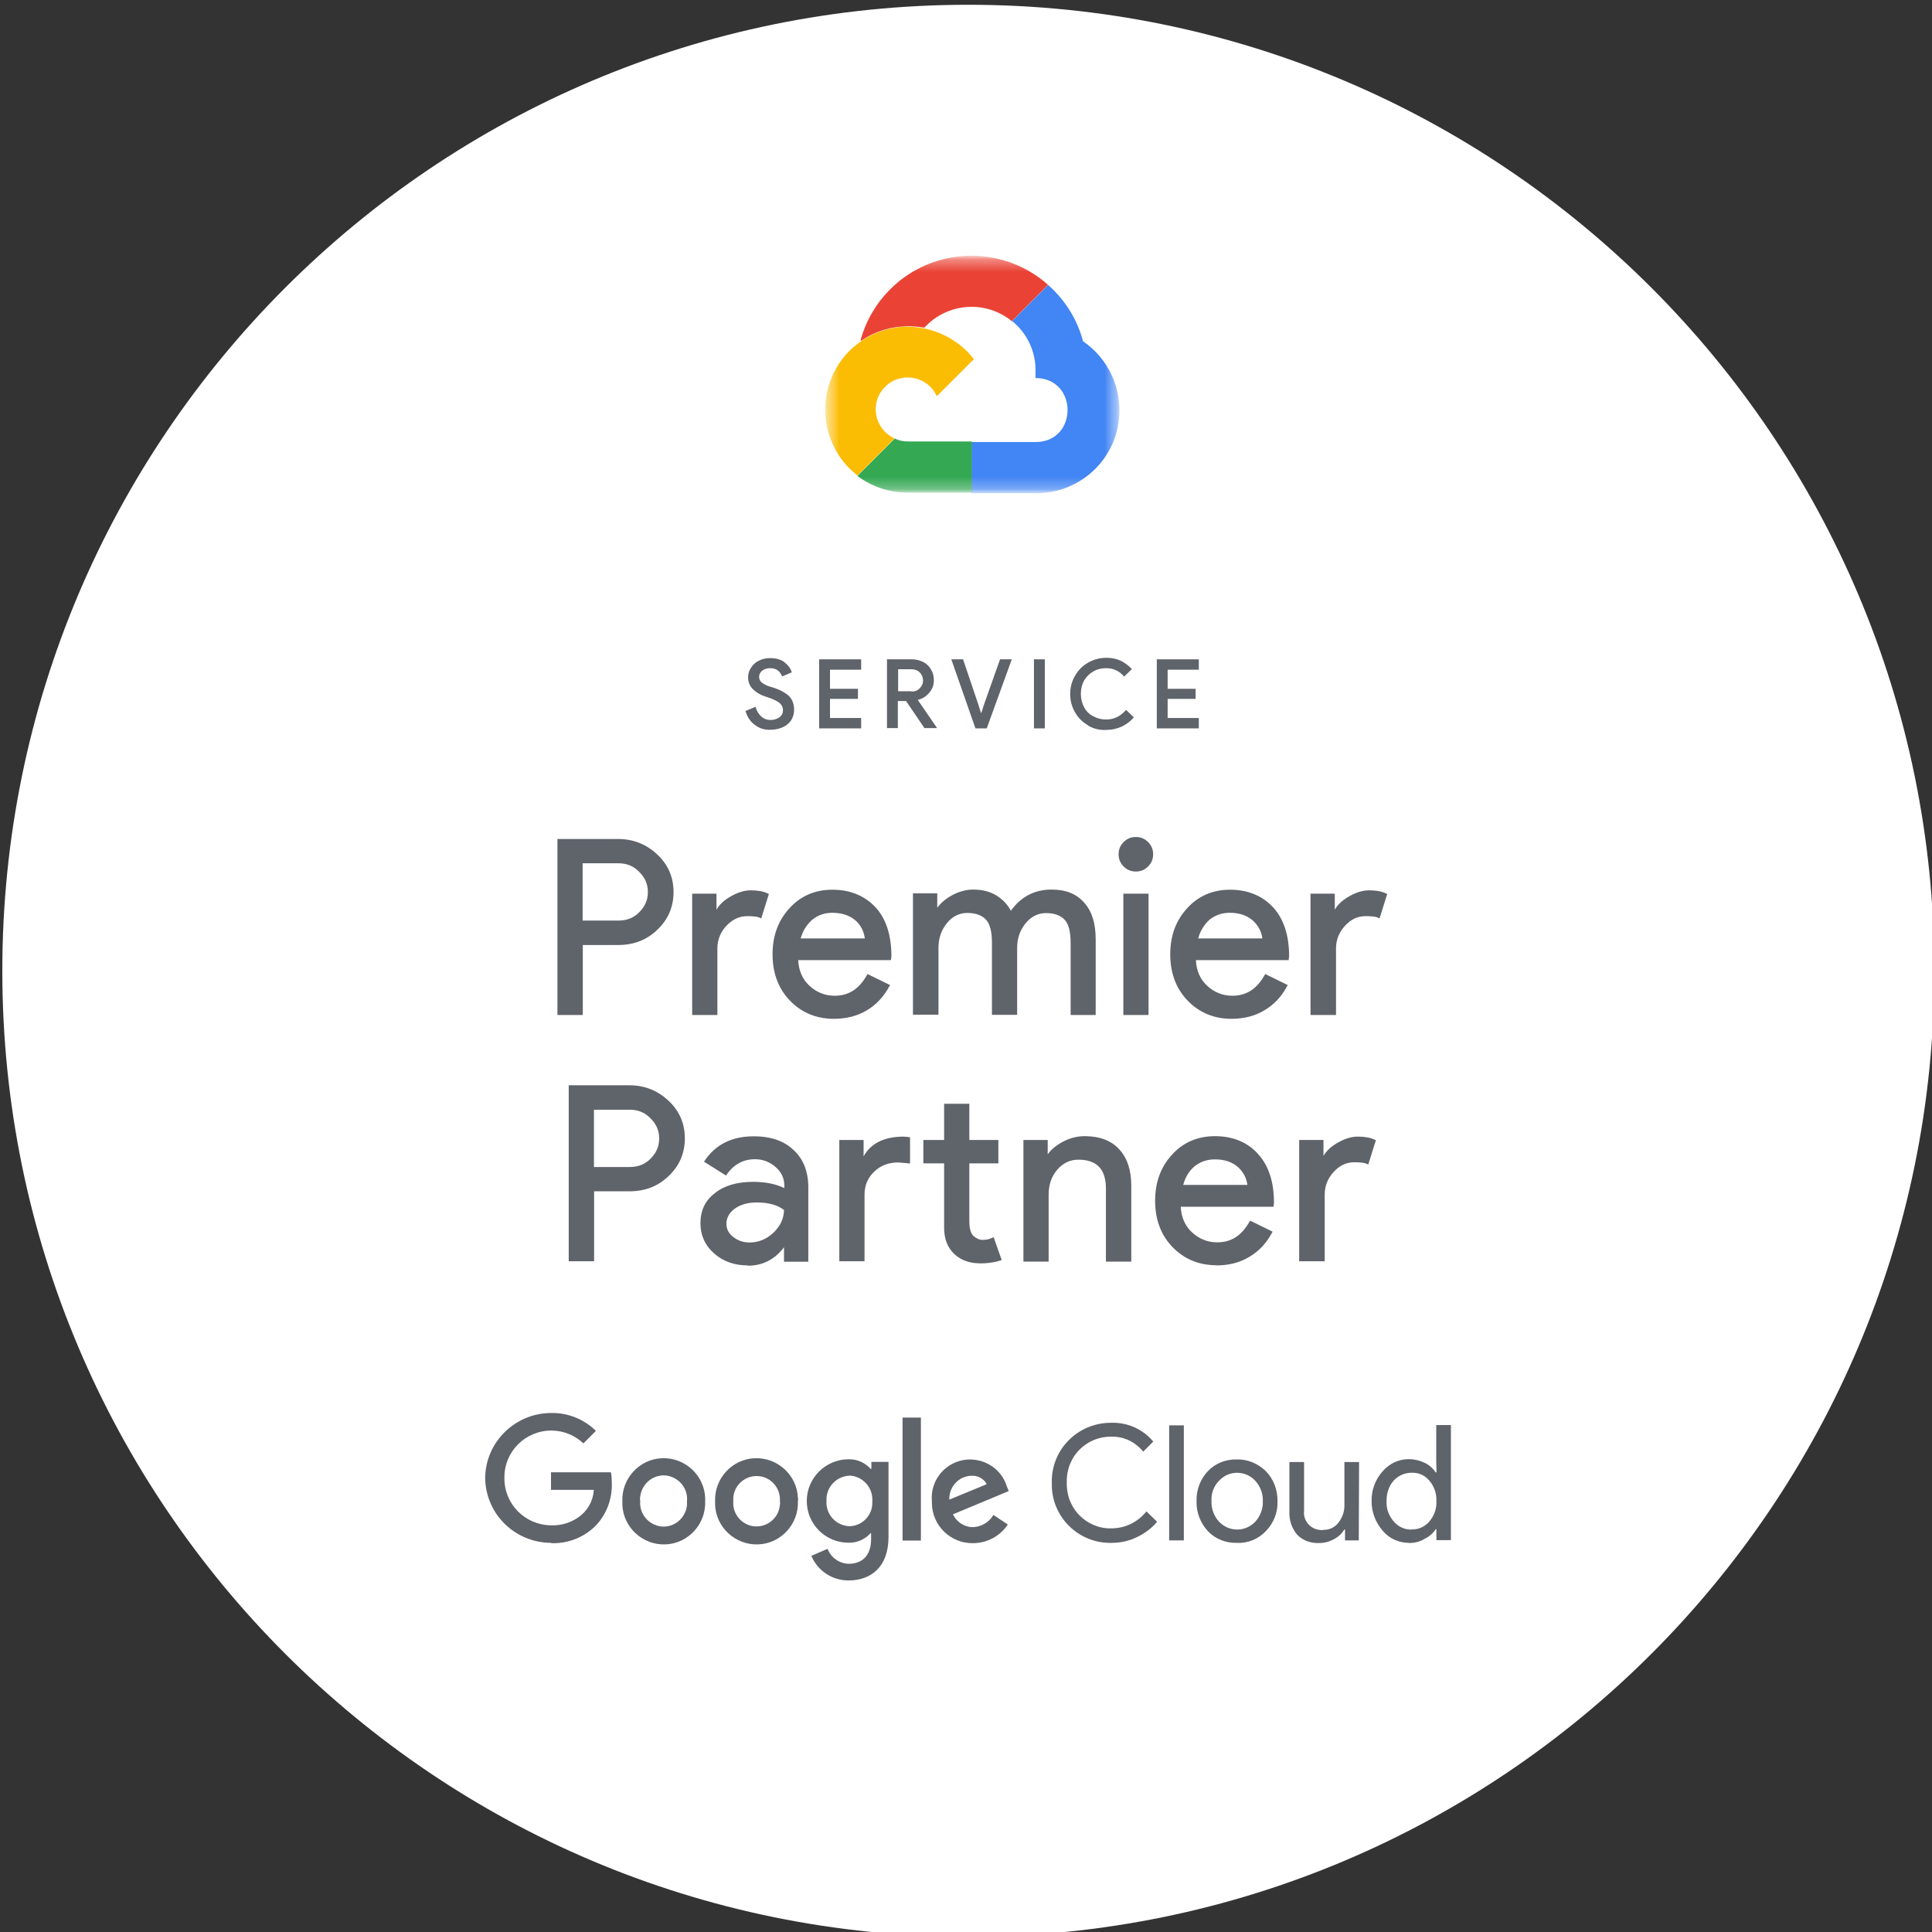 <?xml version="1.0" encoding="utf-8"?>
<svg xmlns="http://www.w3.org/2000/svg" fill="none" height="160" viewBox="0 0 160 160" width="160">
<rect x="0" y="0" width="160" height="160" fill="#333333" stroke="none"/>
<g clip-path="url(#clip0_9_16)">
<path d="M80.192 160.395C124.375 160.395 160.192 124.577 160.192 80.394C160.192 36.212 124.375 0.395 80.192 0.395C36.009 0.395 0.192 36.212 0.192 80.394C0.192 124.577 36.009 160.395 80.192 160.395Z" fill="white"/>
<mask height="20" id="mask0_9_16" maskUnits="userSpaceOnUse" style="mask-type:luminance" width="25" x="68" y="21">
<path d="M92.713 21.198H68.306V40.836H92.713V21.198Z" fill="white"/>
</mask>
<g mask="url(#mask0_9_16)">
<mask height="20" id="mask1_9_16" maskUnits="userSpaceOnUse" style="mask-type:luminance" width="25" x="68" y="21">
<path d="M92.713 21.198H68.306V40.836H92.713V21.198Z" fill="white"/>
</mask>
<g mask="url(#mask1_9_16)">
<path d="M83.793 26.601H83.869L83.831 26.563L86.767 23.628V23.564C84.312 21.388 80.87 20.629 77.72 21.578C74.557 22.514 72.115 25.032 71.254 28.221C71.317 28.195 71.356 28.183 71.419 28.157C72.494 27.436 73.797 27.031 75.177 27.019C75.632 27.019 76.075 27.057 76.518 27.133C76.543 27.107 76.556 27.107 76.581 27.107C78.466 25.07 81.617 24.83 83.781 26.588L83.793 26.601Z" fill="#EA4335"/>
</g>
<mask height="20" id="mask2_9_16" maskUnits="userSpaceOnUse" style="mask-type:luminance" width="25" x="68" y="21">
<path d="M92.713 21.198H68.306V40.836H92.713V21.198Z" fill="white"/>
</mask>
<g mask="url(#mask2_9_16)">
<path d="M89.689 28.246C89.209 26.449 88.209 24.842 86.805 23.602L83.819 26.588C85.084 27.613 85.805 29.169 85.754 30.789V31.308C89.297 31.308 89.297 36.609 85.754 36.609H80.453V40.81H80.427L80.465 40.848H85.767C88.804 40.873 91.511 38.912 92.41 36.002C93.295 33.079 92.169 29.941 89.664 28.246" fill="#4285F4"/>
</g>
<mask height="20" id="mask3_9_16" maskUnits="userSpaceOnUse" style="mask-type:luminance" width="25" x="68" y="21">
<path d="M92.713 21.198H68.306V40.836H92.713V21.198Z" fill="white"/>
</mask>
<g mask="url(#mask3_9_16)">
<path d="M75.177 40.797H80.478V36.559H75.177C74.797 36.559 74.443 36.483 74.101 36.318L71.026 39.393V39.431C72.228 40.317 73.684 40.81 75.189 40.797" fill="#34A853"/>
</g>
<mask height="20" id="mask4_9_16" maskUnits="userSpaceOnUse" style="mask-type:luminance" width="25" x="68" y="21">
<path d="M92.713 21.198H68.306V40.836H92.713V21.198Z" fill="white"/>
</mask>
<g mask="url(#mask4_9_16)">
<path d="M75.177 27.044C72.241 27.07 69.622 28.942 68.698 31.726C67.762 34.522 68.698 37.584 71.014 39.381L74.088 36.306C72.393 35.547 71.988 33.32 73.304 32.029C74.607 30.726 76.822 31.131 77.581 32.814L80.655 29.739C79.339 28.056 77.29 27.057 75.151 27.057" fill="#FBBC04"/>
</g>
</g>
<path d="M92.043 127.773C89.386 127.837 87.159 125.711 87.108 123.054V122.788C87.07 121.472 87.589 120.182 88.513 119.271C89.436 118.334 90.715 117.816 92.056 117.828C93.397 117.79 94.662 118.372 95.51 119.384L94.675 120.22C94.029 119.422 93.081 118.954 92.056 118.98C91.081 118.954 90.12 119.334 89.411 120.042C88.69 120.764 88.31 121.763 88.348 122.763C88.31 123.788 88.69 124.787 89.411 125.508C90.107 126.204 91.069 126.609 92.056 126.571C93.182 126.571 94.232 126.053 94.941 125.167L95.826 126.027C95.371 126.571 94.801 126.989 94.169 127.293C93.523 127.609 92.802 127.773 92.068 127.773M98.04 127.571H96.826V118.043H98.04V127.571ZM99.091 124.319C99.065 123.395 99.407 122.497 100.027 121.839C100.647 121.181 101.533 120.84 102.431 120.865C103.329 120.84 104.19 121.206 104.835 121.839C105.48 122.497 105.809 123.395 105.797 124.319C105.835 125.243 105.48 126.141 104.835 126.799C104.215 127.457 103.329 127.824 102.431 127.773C101.533 127.799 100.647 127.457 100.027 126.799C99.407 126.116 99.065 125.243 99.091 124.319ZM100.331 124.319C100.305 124.939 100.533 125.559 100.951 126.015C101.735 126.85 103.051 126.9 103.886 126.09C103.924 126.065 103.949 126.027 103.962 126.015C104.38 125.559 104.607 124.939 104.582 124.319C104.607 123.699 104.38 123.104 103.962 122.636C103.203 121.801 101.887 121.738 101.064 122.522C101.027 122.56 100.989 122.598 100.951 122.636C100.508 123.079 100.293 123.699 100.331 124.319ZM112.553 127.571H111.389V126.673H111.326C111.124 127.014 110.82 127.293 110.466 127.47C110.111 127.672 109.681 127.786 109.264 127.786C108.58 127.824 107.897 127.584 107.429 127.103C106.973 126.559 106.746 125.863 106.784 125.167V121.08H107.998V125.104C107.897 125.888 108.479 126.609 109.264 126.698C109.377 126.723 109.504 126.723 109.618 126.698C110.099 126.698 110.541 126.495 110.832 126.116C111.149 125.711 111.339 125.217 111.339 124.699V121.08H112.553L112.528 127.558L112.553 127.571ZM116.691 127.773C115.856 127.773 115.046 127.419 114.514 126.774C113.92 126.09 113.578 125.217 113.591 124.319C113.566 123.421 113.894 122.535 114.489 121.864C115.033 121.219 115.83 120.84 116.665 120.84C117.121 120.84 117.564 120.941 117.981 121.143C118.361 121.32 118.665 121.599 118.905 121.94H118.968L118.943 121.042V118.018H120.158V127.546H118.956V126.647H118.892C118.677 126.989 118.348 127.267 117.969 127.444C117.589 127.685 117.134 127.786 116.665 127.786M116.893 126.66C117.45 126.685 117.994 126.445 118.374 126.002C118.778 125.521 118.994 124.926 118.956 124.306C118.981 123.686 118.778 123.092 118.374 122.624C118.019 122.181 117.475 121.94 116.893 121.966C116.336 121.966 115.792 122.206 115.413 122.624C115.008 123.079 114.818 123.699 114.831 124.306C114.793 124.926 115.008 125.521 115.413 125.989C115.792 126.445 116.336 126.685 116.893 126.673" fill="#5F636A"/>
<path d="M45.657 127.773C42.659 127.773 40.217 125.394 40.179 122.395C40.217 119.397 42.684 117.018 45.657 117.018C47.037 116.993 48.378 117.537 49.352 118.498L48.315 119.536C47.593 118.853 46.657 118.473 45.657 118.473C43.519 118.473 41.773 120.194 41.773 122.332V122.395C41.748 124.534 43.456 126.28 45.594 126.318H45.657C46.682 126.356 47.682 125.964 48.378 125.242C48.859 124.736 49.137 124.078 49.175 123.382H45.632V121.927H50.592C50.655 122.231 50.668 122.547 50.668 122.851C50.706 124.116 50.251 125.356 49.39 126.292C48.428 127.292 47.075 127.849 45.645 127.798" fill="#5F636A"/>
<path d="M58.399 124.319C58.475 126.217 56.995 127.824 55.122 127.9C53.224 127.976 51.617 126.495 51.541 124.623V124.344C51.465 122.446 52.946 120.839 54.818 120.764C56.716 120.688 58.323 122.168 58.399 124.041V124.319ZM56.893 124.319C56.995 123.256 56.21 122.32 55.147 122.193C54.084 122.092 53.148 122.877 53.022 123.939C52.996 124.053 52.996 124.18 53.022 124.294C52.92 125.357 53.705 126.293 54.768 126.419C55.83 126.521 56.767 125.736 56.893 124.673V124.319Z" fill="#5F636A"/>
<path d="M66.079 124.319C66.155 126.217 64.675 127.824 62.802 127.9C60.904 127.976 59.297 126.495 59.221 124.623V124.344C59.145 122.446 60.626 120.839 62.498 120.764C64.396 120.688 66.003 122.168 66.079 124.041C66.105 124.117 66.105 124.218 66.079 124.319ZM64.586 124.319C64.662 123.256 63.865 122.32 62.802 122.244C61.739 122.168 60.803 122.965 60.727 124.028V124.332C60.651 125.394 61.448 126.331 62.511 126.407C63.574 126.483 64.51 125.686 64.586 124.623C64.612 124.521 64.612 124.42 64.586 124.319Z" fill="#5F636A"/>
<path d="M73.582 121.055V127.28C73.582 129.836 72.064 130.886 70.267 130.886C68.926 130.886 67.712 130.089 67.193 128.849L68.534 128.267C68.812 128.988 69.496 129.481 70.28 129.507C71.444 129.507 72.14 128.785 72.14 127.469V126.963H72.102C71.647 127.482 70.963 127.786 70.267 127.761C68.344 127.761 66.813 126.204 66.813 124.306C66.813 122.408 68.37 120.852 70.267 120.852C70.963 120.827 71.647 121.13 72.102 121.649H72.165V121.067H73.608L73.582 121.055ZM72.241 124.332C72.317 123.256 71.52 122.307 70.445 122.206H70.381C69.255 122.244 68.395 123.18 68.445 124.281V124.319C68.382 125.42 69.243 126.356 70.343 126.394H70.381C71.444 126.356 72.279 125.458 72.241 124.395V124.319V124.332Z" fill="#5F636A"/>
<path d="M76.265 117.398H74.746V127.583H76.265V117.398Z" fill="#5F636A"/>
<path d="M82.262 125.457L83.464 126.255C82.819 127.216 81.743 127.798 80.579 127.798C78.719 127.824 77.201 126.343 77.176 124.496V124.331C77.011 122.573 78.314 121.029 80.073 120.877C81.554 120.763 82.933 121.662 83.376 123.079L83.54 123.484L78.922 125.407C79.225 126.065 79.883 126.482 80.605 126.47C81.288 126.432 81.921 126.065 82.262 125.47M78.618 124.192L81.718 122.914C81.452 122.433 80.959 122.18 80.415 122.218C79.377 122.256 78.58 123.155 78.618 124.205" fill="#5F636A"/>
<path d="M62.524 60.043C62.144 59.764 61.879 59.385 61.739 58.879L62.575 58.537C62.651 58.853 62.815 59.119 63.03 59.322C63.245 59.524 63.511 59.625 63.815 59.625C64.093 59.625 64.333 59.549 64.536 59.41C64.738 59.271 64.84 59.068 64.84 58.815C64.84 58.575 64.763 58.398 64.574 58.233C64.384 58.069 64.093 57.93 63.675 57.778L63.321 57.664C62.941 57.525 62.625 57.348 62.359 57.082C62.094 56.816 61.955 56.5 61.955 56.082C61.955 55.804 62.031 55.538 62.195 55.298C62.359 55.057 62.549 54.855 62.84 54.716C63.119 54.577 63.422 54.501 63.777 54.501C64.283 54.501 64.675 54.615 64.979 54.855C65.282 55.095 65.485 55.374 65.573 55.677L64.776 56.019C64.713 55.842 64.599 55.677 64.435 55.538C64.27 55.399 64.055 55.336 63.789 55.336C63.524 55.336 63.309 55.399 63.131 55.538C62.954 55.677 62.866 55.842 62.866 56.057C62.866 56.26 62.941 56.411 63.106 56.538C63.27 56.664 63.524 56.804 63.865 56.892L64.219 57.006C64.726 57.183 65.105 57.411 65.358 57.664C65.611 57.917 65.763 58.309 65.763 58.765C65.763 59.144 65.662 59.448 65.485 59.701C65.282 59.967 65.042 60.144 64.751 60.258C64.447 60.372 64.156 60.435 63.827 60.435C63.309 60.46 62.891 60.321 62.511 60.03L62.524 60.043Z" fill="#5F636A"/>
<path d="M67.838 54.602H71.317V55.462H68.736V57.044H71.052V57.879H68.736V59.461H71.317V60.321H67.838V54.602Z" fill="#5F636A"/>
<path d="M73.481 54.602H75.506C75.847 54.602 76.164 54.678 76.442 54.817C76.72 54.956 76.948 55.171 77.1 55.437C77.264 55.703 77.34 55.994 77.34 56.336C77.34 56.715 77.227 57.057 76.961 57.36C76.72 57.664 76.404 57.866 76.025 57.955V57.993L77.581 60.258V60.296H76.556L75.037 58.056H74.354V60.296H73.456V54.589H73.481V54.602ZM75.48 57.272C75.746 57.272 75.987 57.196 76.164 57.006C76.341 56.816 76.442 56.627 76.442 56.348C76.442 56.209 76.404 56.044 76.328 55.905C76.252 55.766 76.151 55.639 76.012 55.564C75.873 55.488 75.708 55.424 75.506 55.424H74.38V57.246H75.48V57.272Z" fill="#5F636A"/>
<path d="M78.783 54.602H79.757L81.035 58.385L81.237 59.031H81.275L81.478 58.385L82.819 54.602H83.793L81.718 60.321H80.782L78.783 54.602Z" fill="#5F636A"/>
<path d="M85.628 54.602H86.526V60.321H85.628V54.602Z" fill="#5F636A"/>
<path d="M90.107 60.068C89.652 59.802 89.285 59.448 89.032 58.993C88.766 58.537 88.627 58.031 88.627 57.474C88.627 56.918 88.766 56.411 89.032 55.956C89.297 55.501 89.652 55.133 90.107 54.88C90.563 54.615 91.069 54.476 91.625 54.476C92.068 54.476 92.448 54.551 92.802 54.716C93.156 54.88 93.46 55.121 93.739 55.412L93.093 56.032C92.891 55.791 92.676 55.627 92.435 55.513C92.195 55.399 91.916 55.336 91.613 55.336C91.233 55.336 90.879 55.412 90.55 55.602C90.221 55.791 89.993 56.019 89.791 56.336C89.614 56.652 89.512 57.032 89.512 57.462C89.512 57.892 89.614 58.259 89.791 58.588C89.968 58.917 90.234 59.17 90.55 59.322C90.866 59.499 91.208 59.587 91.613 59.587C92.258 59.587 92.79 59.322 93.258 58.79L93.903 59.41C93.625 59.727 93.283 59.992 92.903 60.169C92.524 60.346 92.081 60.448 91.625 60.448C91.069 60.486 90.563 60.346 90.107 60.093V60.068Z" fill="#5F636A"/>
<path d="M95.801 54.602H99.281V55.462H96.699V57.044H99.015V57.879H96.699V59.461H99.281V60.321H95.801V54.602Z" fill="#5F636A"/>
<path d="M48.125 78.124V83.918H46.29V69.596H51.174C52.414 69.596 53.477 70.013 54.337 70.835C55.223 71.658 55.653 72.67 55.653 73.859C55.653 75.049 55.21 76.074 54.337 76.896C53.477 77.719 52.439 78.111 51.174 78.111H48.138L48.125 78.124ZM48.125 71.367V76.365H51.2C51.933 76.365 52.541 76.124 53.022 75.631C53.528 75.125 53.755 74.555 53.755 73.872C53.755 73.189 53.515 72.632 53.022 72.126C52.541 71.62 51.946 71.367 51.2 71.367H48.125Z" fill="#5F636A"/>
<path d="M48.251 84.057H46.164V69.481H51.174C52.44 69.481 53.528 69.911 54.426 70.759C55.324 71.594 55.78 72.644 55.78 73.872C55.78 75.099 55.337 76.149 54.426 77.01C53.54 77.857 52.477 78.262 51.174 78.262H48.264V84.057H48.251ZM46.417 83.804H48.011V78.009H51.174C52.402 78.009 53.414 77.617 54.249 76.82C55.109 76.01 55.527 75.049 55.527 73.872C55.527 72.695 55.097 71.733 54.249 70.949C53.414 70.152 52.376 69.747 51.174 69.747H46.417V83.817V83.804ZM51.212 76.491H48.011V71.24H51.212C51.971 71.24 52.617 71.506 53.123 72.037C53.642 72.556 53.895 73.163 53.895 73.859C53.895 74.555 53.642 75.188 53.123 75.706C52.617 76.225 51.997 76.478 51.212 76.478V76.491ZM48.251 76.238H51.212C51.921 76.238 52.49 76.01 52.946 75.542C53.426 75.061 53.654 74.517 53.654 73.872C53.654 73.226 53.426 72.695 52.946 72.214C52.477 71.721 51.908 71.493 51.212 71.493H48.251V76.238Z" fill="#5F636A"/>
<path d="M59.285 83.931H57.45V74.126H59.209V75.72H59.285C59.462 75.201 59.867 74.758 60.449 74.404C61.031 74.05 61.613 73.847 62.169 73.847C62.726 73.847 63.144 73.923 63.536 74.088L62.979 75.872C62.764 75.77 62.397 75.732 61.904 75.732C61.208 75.732 60.6 76.011 60.082 76.567C59.563 77.124 59.297 77.782 59.297 78.529V83.931H59.285Z" fill="#5F636A"/>
<path d="M59.411 84.058H57.323V74.011H59.335V75.34C59.55 74.948 59.904 74.606 60.385 74.315C61.005 73.935 61.6 73.733 62.169 73.733C62.739 73.733 63.182 73.809 63.574 73.986L63.675 74.037L63.042 76.061L62.916 75.998C62.726 75.909 62.385 75.871 61.891 75.871C61.233 75.871 60.664 76.137 60.158 76.668C59.664 77.2 59.411 77.832 59.411 78.541V84.07V84.058ZM57.576 83.805H59.171V78.528C59.171 77.757 59.449 77.061 59.98 76.479C60.525 75.884 61.157 75.593 61.891 75.593C62.346 75.593 62.663 75.631 62.891 75.694L63.371 74.15C63.03 74.024 62.638 73.961 62.169 73.961C61.651 73.961 61.094 74.138 60.512 74.505C59.943 74.859 59.576 75.277 59.398 75.757L59.373 75.846H59.082V74.252H57.576V83.805Z" fill="#5F636A"/>
<path d="M69.065 84.247C67.623 84.247 66.446 83.741 65.51 82.767C64.574 81.793 64.106 80.528 64.106 79.022C64.106 77.516 64.561 76.276 65.472 75.302C66.37 74.302 67.534 73.796 68.951 73.796C70.369 73.796 71.558 74.277 72.431 75.213C73.291 76.15 73.709 77.478 73.709 79.174L73.684 79.376H65.978C66.003 80.338 66.32 81.122 66.94 81.692C67.56 82.274 68.281 82.577 69.141 82.577C70.318 82.577 71.242 81.995 71.9 80.819L73.544 81.616C73.102 82.438 72.507 83.096 71.722 83.552C70.938 84.007 70.04 84.235 69.065 84.235V84.247ZM66.13 77.845H71.748C71.684 77.162 71.431 76.605 70.925 76.15C70.419 75.707 69.749 75.466 68.901 75.466C68.205 75.466 67.623 75.681 67.117 76.112C66.611 76.567 66.282 77.136 66.117 77.858L66.13 77.845Z" fill="#5F636A"/>
<path d="M69.065 84.374C67.61 84.374 66.383 83.868 65.409 82.856C64.46 81.869 63.979 80.578 63.979 79.034C63.979 77.491 64.447 76.238 65.371 75.226C66.294 74.201 67.496 73.682 68.939 73.682C70.381 73.682 71.596 74.163 72.507 75.138C73.38 76.086 73.823 77.453 73.823 79.186L73.785 79.515H66.105C66.142 80.388 66.459 81.097 67.016 81.616C67.623 82.185 68.319 82.463 69.129 82.463C70.28 82.463 71.14 81.907 71.786 80.768L71.849 80.667L73.709 81.578L73.646 81.692C73.177 82.552 72.558 83.223 71.773 83.678C70.989 84.146 70.078 84.374 69.053 84.374H69.065ZM68.951 73.935C67.572 73.935 66.433 74.429 65.561 75.391C64.675 76.352 64.232 77.579 64.232 79.022C64.232 80.464 64.687 81.73 65.599 82.679C66.522 83.64 67.686 84.121 69.065 84.121C70.04 84.121 70.913 83.893 71.659 83.463C72.355 83.046 72.937 82.451 73.367 81.679L71.95 80.983C71.28 82.122 70.331 82.704 69.141 82.704C68.255 82.704 67.509 82.4 66.851 81.793C66.206 81.186 65.877 80.376 65.852 79.389V79.262H73.57V79.174C73.57 77.516 73.152 76.213 72.33 75.315C71.457 74.391 70.356 73.935 68.939 73.935H68.951ZM71.887 77.972H65.978L66.016 77.82C66.18 77.099 66.51 76.504 67.053 76.01C67.598 75.555 68.205 75.34 68.913 75.34C69.774 75.34 70.482 75.58 71.014 76.049C71.533 76.529 71.811 77.111 71.874 77.832V77.972H71.887ZM66.294 77.719H71.621C71.545 77.124 71.292 76.63 70.862 76.238C70.369 75.808 69.723 75.593 68.926 75.593C68.268 75.593 67.712 75.795 67.231 76.2C66.775 76.618 66.472 77.124 66.307 77.719H66.294Z" fill="#5F636A"/>
<path d="M77.568 83.931H75.733V74.125H77.492V75.492H77.568C77.846 75.011 78.289 74.606 78.871 74.29C79.453 73.974 80.035 73.809 80.617 73.809C81.339 73.809 81.984 73.974 82.515 74.315C83.047 74.657 83.452 75.112 83.717 75.694C84.54 74.429 85.653 73.809 87.096 73.809C88.234 73.809 89.095 74.151 89.715 74.847C90.335 75.543 90.638 76.529 90.638 77.807V83.931H88.804V78.086C88.804 77.162 88.639 76.504 88.298 76.099C87.956 75.694 87.399 75.479 86.615 75.479C85.919 75.479 85.312 75.783 84.831 76.378C84.35 76.972 84.11 77.681 84.11 78.503V83.919H82.275V78.073C82.275 77.149 82.11 76.492 81.769 76.087C81.427 75.682 80.871 75.467 80.086 75.467C79.39 75.467 78.783 75.77 78.302 76.365C77.821 76.96 77.581 77.668 77.581 78.491V83.906H77.555L77.568 83.931Z" fill="#5F636A"/>
<path d="M90.752 84.058H88.665V78.098C88.665 77.187 88.513 76.567 88.196 76.2C87.867 75.821 87.336 75.618 86.615 75.618C85.957 75.618 85.388 75.909 84.932 76.466C84.464 77.048 84.236 77.719 84.236 78.503V84.045H82.148V78.085C82.148 77.174 81.996 76.555 81.68 76.188C81.351 75.808 80.82 75.606 80.099 75.606C79.441 75.606 78.871 75.897 78.416 76.453C77.948 77.035 77.72 77.706 77.72 78.49V84.032H75.607V73.986H77.619V75.175C77.91 74.783 78.302 74.442 78.808 74.163C79.403 73.834 80.01 73.67 80.605 73.67C81.364 73.67 82.022 73.847 82.566 74.188C83.059 74.505 83.452 74.922 83.717 75.428C84.54 74.264 85.678 73.67 87.083 73.67C88.26 73.67 89.158 74.024 89.791 74.758C90.436 75.479 90.74 76.479 90.74 77.807V84.058H90.752ZM88.918 83.805H90.512V77.807C90.512 76.542 90.221 75.606 89.626 74.935C89.031 74.264 88.209 73.935 87.096 73.935C85.691 73.935 84.616 74.53 83.819 75.757L83.692 75.947L83.603 75.732C83.35 75.175 82.971 74.733 82.452 74.403C81.946 74.087 81.326 73.923 80.617 73.923C80.061 73.923 79.491 74.075 78.934 74.391C78.365 74.707 77.948 75.087 77.682 75.542L77.644 75.606H77.366V74.239H75.86V83.792H77.467V78.49C77.467 77.643 77.707 76.921 78.213 76.289C78.719 75.656 79.352 75.34 80.086 75.34C80.883 75.34 81.49 75.568 81.857 75.998C82.212 76.415 82.389 77.086 82.389 78.06V83.779H83.983V78.478C83.983 77.63 84.223 76.909 84.73 76.276C85.236 75.644 85.868 75.327 86.602 75.327C87.412 75.327 88.007 75.555 88.374 75.985C88.728 76.403 88.905 77.073 88.905 78.048V83.767L88.918 83.805Z" fill="#5F636A"/>
<path d="M95.37 70.747C95.37 71.101 95.257 71.405 94.991 71.671C94.725 71.936 94.434 72.05 94.067 72.05C93.7 72.05 93.409 71.936 93.144 71.671C92.878 71.405 92.764 71.114 92.764 70.747C92.764 70.38 92.878 70.089 93.144 69.823C93.409 69.558 93.7 69.444 94.067 69.444C94.434 69.444 94.725 69.558 94.991 69.823C95.257 70.089 95.37 70.38 95.37 70.747ZM94.991 74.125V83.931H93.156V74.125H94.991Z" fill="#5F636A"/>
<path d="M95.117 84.058H93.03V74.011H95.117V84.058ZM93.283 83.804H94.877V74.251H93.283V83.804ZM94.067 72.176C93.675 72.176 93.333 72.037 93.055 71.759C92.777 71.481 92.638 71.152 92.638 70.747C92.638 70.342 92.777 70.013 93.055 69.734C93.333 69.456 93.662 69.317 94.067 69.317C94.472 69.317 94.801 69.456 95.079 69.734C95.358 70.013 95.497 70.342 95.497 70.747C95.497 71.152 95.358 71.481 95.079 71.759C94.801 72.037 94.472 72.176 94.067 72.176ZM94.067 69.57C93.738 69.57 93.472 69.684 93.232 69.912C92.992 70.152 92.891 70.405 92.891 70.747C92.891 71.088 93.004 71.341 93.232 71.582C93.472 71.822 93.726 71.923 94.067 71.923C94.409 71.923 94.662 71.809 94.902 71.582C95.143 71.341 95.244 71.088 95.244 70.747C95.244 70.405 95.13 70.152 94.902 69.912C94.662 69.671 94.409 69.57 94.067 69.57Z" fill="#5F636A"/>
<path d="M101.988 84.247C100.546 84.247 99.369 83.741 98.433 82.767C97.496 81.793 97.028 80.528 97.028 79.022C97.028 77.516 97.484 76.276 98.395 75.302C99.293 74.302 100.457 73.796 101.874 73.796C103.291 73.796 104.481 74.277 105.328 75.213C106.189 76.15 106.632 77.478 106.632 79.174L106.606 79.376H98.901C98.926 80.338 99.243 81.122 99.862 81.692C100.482 82.274 101.204 82.577 102.064 82.577C103.241 82.577 104.164 81.995 104.822 80.819L106.467 81.616C106.024 82.438 105.43 83.096 104.633 83.552C103.873 84.007 102.988 84.235 101.988 84.235V84.247ZM99.053 77.845H104.671C104.607 77.162 104.329 76.605 103.835 76.15C103.329 75.707 102.671 75.466 101.836 75.466C101.14 75.466 100.533 75.681 100.04 76.112C99.559 76.567 99.217 77.136 99.065 77.858L99.053 77.845Z" fill="#5F636A"/>
<path d="M102.001 84.374C100.546 84.374 99.318 83.868 98.344 82.856C97.395 81.869 96.914 80.578 96.914 79.034C96.914 77.491 97.382 76.238 98.306 75.226C99.23 74.201 100.432 73.682 101.874 73.682C103.317 73.682 104.544 74.176 105.43 75.138C106.315 76.099 106.758 77.466 106.758 79.186L106.72 79.515H99.04C99.078 80.388 99.394 81.097 99.951 81.616C100.558 82.185 101.254 82.463 102.064 82.463C103.215 82.463 104.076 81.907 104.721 80.768L104.784 80.667L106.644 81.578L106.581 81.692C106.113 82.565 105.48 83.223 104.696 83.678C103.937 84.134 103.026 84.374 101.988 84.374H102.001ZM101.874 73.935C100.495 73.935 99.356 74.429 98.483 75.391C97.597 76.352 97.155 77.579 97.155 79.022C97.155 80.464 97.61 81.73 98.521 82.679C99.445 83.64 100.609 84.121 101.988 84.121C102.988 84.121 103.823 83.906 104.569 83.463C105.278 83.058 105.86 82.451 106.303 81.679L104.885 80.983C104.215 82.122 103.266 82.704 102.077 82.704C101.191 82.704 100.444 82.4 99.786 81.793C99.141 81.186 98.812 80.376 98.787 79.389V79.262H106.505V79.174C106.505 77.529 106.088 76.226 105.24 75.315C104.392 74.391 103.291 73.935 101.874 73.935ZM104.81 77.972H98.901L98.939 77.82C99.091 77.111 99.432 76.517 99.951 76.01C100.482 75.555 101.115 75.34 101.836 75.34C102.684 75.34 103.38 75.58 103.924 76.049C104.455 76.542 104.746 77.124 104.81 77.832V77.972ZM99.217 77.719H104.544C104.468 77.137 104.202 76.643 103.759 76.238C103.266 75.808 102.621 75.593 101.849 75.593C101.191 75.593 100.609 75.795 100.128 76.2C99.685 76.63 99.382 77.124 99.23 77.719H99.217Z" fill="#5F636A"/>
<path d="M110.491 83.931H108.656V74.126H110.415V75.72H110.491C110.668 75.201 111.073 74.758 111.655 74.404C112.237 74.05 112.819 73.847 113.376 73.847C113.932 73.847 114.35 73.923 114.742 74.088L114.185 75.872C113.97 75.77 113.603 75.732 113.11 75.732C112.414 75.732 111.807 76.011 111.313 76.567C110.794 77.124 110.529 77.782 110.529 78.529V83.931H110.503H110.491Z" fill="#5F636A"/>
<path d="M110.643 84.058H108.53V74.011H110.541V75.34C110.756 74.948 111.111 74.606 111.592 74.315C112.212 73.935 112.806 73.733 113.376 73.733C113.945 73.733 114.388 73.809 114.78 73.986L114.881 74.037L114.249 76.061L114.122 75.998C113.932 75.909 113.591 75.871 113.097 75.871C112.427 75.871 111.87 76.137 111.389 76.668C110.896 77.2 110.643 77.832 110.643 78.541V84.07V84.058ZM108.783 83.805H110.39V78.528C110.39 77.757 110.668 77.061 111.199 76.479C111.718 75.897 112.363 75.593 113.097 75.593C113.553 75.593 113.869 75.631 114.097 75.694L114.578 74.15C114.236 74.024 113.844 73.961 113.376 73.961C112.857 73.961 112.3 74.138 111.718 74.505C111.149 74.859 110.782 75.277 110.605 75.757L110.579 75.846H110.288V74.252H108.783V83.805Z" fill="#5F636A"/>
<path d="M49.061 98.533V104.328H47.226V90.005H52.11C53.35 90.005 54.413 90.422 55.274 91.245C56.159 92.067 56.59 93.079 56.59 94.269C56.59 95.458 56.147 96.483 55.274 97.305C54.413 98.128 53.376 98.52 52.11 98.52H49.074L49.061 98.533ZM49.061 91.776V96.774H52.136C52.87 96.774 53.477 96.534 53.958 96.04C54.464 95.534 54.692 94.965 54.692 94.281C54.692 93.598 54.451 93.041 53.958 92.535C53.477 92.029 52.882 91.776 52.136 91.776H49.061Z" fill="#5F636A"/>
<path d="M49.188 104.454H47.1V89.878H52.111C53.376 89.878 54.464 90.308 55.362 91.156C56.261 91.991 56.716 93.041 56.716 94.269C56.716 95.496 56.273 96.546 55.362 97.406C54.477 98.254 53.414 98.659 52.111 98.659H49.2V104.454H49.188ZM47.353 104.214H48.947V98.419H52.111C53.338 98.419 54.35 98.026 55.185 97.229C56.045 96.419 56.463 95.458 56.463 94.281C56.463 93.104 56.033 92.143 55.185 91.358C54.35 90.561 53.312 90.156 52.111 90.156H47.353V104.226V104.214ZM52.148 96.9H48.947V91.649H52.148C52.908 91.649 53.553 91.915 54.059 92.447C54.578 92.965 54.831 93.573 54.831 94.269C54.831 94.964 54.578 95.597 54.059 96.116C53.553 96.635 52.933 96.888 52.148 96.888V96.9ZM49.188 96.647H52.148C52.857 96.647 53.426 96.419 53.882 95.951C54.363 95.471 54.59 94.926 54.59 94.281C54.59 93.636 54.363 93.104 53.882 92.624C53.414 92.13 52.844 91.902 52.148 91.902H49.188V96.647Z" fill="#5F636A"/>
<path d="M62.41 94.206C63.776 94.206 64.852 94.56 65.636 95.306C66.421 96.028 66.813 97.027 66.813 98.305V104.34H65.054V102.974H64.978C64.219 104.1 63.194 104.657 61.942 104.657C60.866 104.657 59.955 104.34 59.247 103.695C58.538 103.05 58.146 102.253 58.146 101.291C58.146 100.266 58.526 99.469 59.31 98.874C60.069 98.28 61.107 97.976 62.385 97.976C63.485 97.976 64.384 98.178 65.08 98.571V98.153C65.08 97.508 64.814 96.977 64.32 96.534C63.827 96.091 63.22 95.85 62.536 95.85C61.511 95.85 60.702 96.293 60.094 97.154L58.475 96.129C59.361 94.826 60.676 94.193 62.41 94.193V94.206ZM60.031 101.329C60.031 101.81 60.234 102.215 60.651 102.531C61.056 102.847 61.537 103.012 62.068 103.012C62.853 103.012 63.523 102.734 64.143 102.152C64.738 101.569 65.042 100.912 65.042 100.127C64.46 99.672 63.663 99.444 62.638 99.444C61.904 99.444 61.258 99.621 60.752 99.988C60.272 100.342 60.019 100.81 60.019 101.329H60.031Z" fill="#5F636A"/>
<path d="M61.929 104.796C60.828 104.796 59.892 104.467 59.145 103.809C58.386 103.138 58.007 102.29 58.007 101.316C58.007 100.241 58.399 99.418 59.221 98.798C59.993 98.178 61.056 97.875 62.372 97.875C63.397 97.875 64.257 98.052 64.953 98.393V98.178C64.953 97.584 64.713 97.065 64.232 96.647C63.739 96.217 63.169 96.002 62.536 96.002C61.562 96.002 60.778 96.419 60.196 97.255L60.132 97.356L58.298 96.204L58.374 96.103C59.272 94.775 60.626 94.104 62.423 94.104C63.827 94.104 64.941 94.484 65.725 95.243C66.535 95.989 66.94 97.027 66.94 98.33V104.492H64.928V103.29C64.169 104.302 63.156 104.821 61.929 104.821V104.796ZM62.372 98.115C61.119 98.115 60.107 98.406 59.373 98.988C58.627 99.57 58.26 100.329 58.26 101.316C58.26 102.227 58.614 102.999 59.323 103.619C60.019 104.239 60.892 104.543 61.942 104.543C63.156 104.543 64.143 103.999 64.877 102.923L64.915 102.872H65.181V104.226H66.687V98.305C66.687 97.077 66.307 96.091 65.548 95.395C64.801 94.686 63.751 94.332 62.41 94.332C60.765 94.332 59.5 94.926 58.652 96.116L60.056 97.001C60.676 96.166 61.512 95.749 62.524 95.749C63.22 95.749 63.852 95.989 64.384 96.457C64.915 96.926 65.181 97.508 65.181 98.166V98.798L64.991 98.697C64.308 98.305 63.422 98.115 62.347 98.115H62.372ZM62.068 103.138C61.499 103.138 60.993 102.974 60.575 102.632C60.132 102.29 59.905 101.86 59.905 101.329C59.905 100.772 60.183 100.279 60.689 99.886C61.208 99.507 61.866 99.317 62.65 99.317C63.713 99.317 64.523 99.545 65.13 100.026L65.181 100.063V100.127C65.181 100.937 64.877 101.632 64.245 102.24C63.599 102.847 62.891 103.138 62.081 103.138H62.068ZM62.65 99.583C61.929 99.583 61.322 99.76 60.841 100.101C60.385 100.443 60.158 100.873 60.158 101.341C60.158 101.784 60.347 102.151 60.727 102.442C61.107 102.746 61.562 102.898 62.068 102.898C62.815 102.898 63.473 102.632 64.067 102.075C64.624 101.531 64.915 100.924 64.928 100.203C64.384 99.785 63.637 99.583 62.65 99.583Z" fill="#5F636A"/>
<path d="M69.635 94.534H71.393V96.129H71.469C72.013 94.863 73.152 94.243 74.847 94.243L75.227 94.281V96.205L74.405 96.129C73.544 96.129 72.848 96.394 72.304 96.926C71.748 97.445 71.469 98.128 71.469 98.925V104.328H69.635V94.522V94.534ZM81.111 104.492C80.314 104.492 79.656 104.252 79.112 103.758C78.593 103.252 78.314 102.582 78.314 101.696V96.217H76.594V94.534H78.314V91.536H80.149V94.534H82.553V96.217H80.149V101.101C80.149 101.759 80.263 102.202 80.529 102.442C80.794 102.683 81.073 102.797 81.389 102.797C81.528 102.797 81.693 102.771 81.807 102.759C81.946 102.721 82.085 102.683 82.212 102.62L82.793 104.264C82.313 104.429 81.756 104.505 81.111 104.505V104.492Z" fill="#5F636A"/>
<path d="M81.111 104.619C80.276 104.619 79.592 104.365 79.023 103.847C78.466 103.315 78.188 102.581 78.188 101.696V96.344H76.467V94.408H78.188V91.409H80.276V94.408H82.68V96.344H80.276V101.101C80.276 101.734 80.389 102.139 80.617 102.354C80.858 102.569 81.111 102.683 81.389 102.683C81.541 102.683 81.705 102.657 81.794 102.645C81.921 102.607 82.047 102.569 82.161 102.518L82.287 102.455L82.958 104.353L82.832 104.391C82.338 104.555 81.756 104.631 81.111 104.631V104.619ZM76.72 96.091H78.441V101.696C78.441 102.518 78.694 103.176 79.2 103.67C79.706 104.138 80.339 104.378 81.111 104.378C81.68 104.378 82.186 104.315 82.629 104.188L82.136 102.797C82.034 102.834 81.946 102.86 81.845 102.885C81.731 102.898 81.554 102.936 81.389 102.936C81.035 102.936 80.731 102.809 80.44 102.543C80.149 102.278 80.023 101.822 80.023 101.114V96.103H82.427V94.673H80.023V91.675H78.428V94.673H76.707V96.103L76.72 96.091ZM71.596 104.454H69.508V94.408H71.52V95.761C72.127 94.673 73.241 94.129 74.86 94.129L75.366 94.18V96.356L74.405 96.268C73.582 96.268 72.924 96.521 72.406 97.027C71.874 97.52 71.596 98.166 71.596 98.937V104.467V104.454ZM69.749 104.214H71.343V98.937C71.343 98.09 71.634 97.394 72.228 96.85C72.785 96.293 73.519 96.015 74.417 96.015L75.113 96.078V94.408L74.848 94.382C73.203 94.382 72.102 94.99 71.596 96.192L71.558 96.268H71.267V94.673H69.761V104.226L69.749 104.214Z" fill="#5F636A"/>
<path d="M84.869 94.534H86.627V95.901H86.703C86.982 95.42 87.399 95.015 88.007 94.699C88.589 94.382 89.183 94.218 89.803 94.218C91.005 94.218 91.929 94.56 92.562 95.256C93.207 95.939 93.536 96.913 93.536 98.191V104.353H91.701V98.317C91.663 96.723 90.866 95.913 89.284 95.913C88.551 95.913 87.943 96.217 87.45 96.799C86.944 97.394 86.716 98.102 86.716 98.938V104.353H84.881V94.534H84.869Z" fill="#5F636A"/>
<path d="M93.675 104.48H91.587V98.318C91.549 96.787 90.803 96.04 89.297 96.04C88.614 96.04 88.032 96.319 87.551 96.875C87.07 97.445 86.843 98.128 86.843 98.938V104.48H84.755V94.408H86.767V95.597C87.058 95.192 87.45 94.863 87.969 94.585C88.563 94.256 89.183 94.092 89.829 94.092C91.069 94.092 92.03 94.459 92.676 95.167C93.346 95.876 93.688 96.9 93.688 98.191V104.48H93.675ZM91.841 104.226H93.435V98.191C93.435 96.964 93.118 96.002 92.486 95.332C91.866 94.661 90.993 94.332 89.816 94.332C89.221 94.332 88.639 94.484 88.07 94.8C87.501 95.104 87.096 95.483 86.817 95.951L86.779 96.015H86.501V94.648H84.995V104.214H86.59V98.912C86.59 98.039 86.843 97.318 87.361 96.698C87.893 96.078 88.525 95.774 89.297 95.774C90.942 95.774 91.802 96.622 91.841 98.292V104.214V104.226Z" fill="#5F636A"/>
<path d="M100.748 104.657C99.306 104.657 98.129 104.15 97.193 103.176C96.256 102.202 95.788 100.937 95.788 99.431C95.788 97.925 96.244 96.685 97.155 95.711C98.053 94.711 99.217 94.205 100.634 94.205C102.051 94.205 103.241 94.661 104.088 95.622C104.949 96.559 105.392 97.887 105.392 99.583L105.366 99.785H97.661C97.686 100.747 98.002 101.531 98.622 102.101C99.242 102.683 99.963 102.986 100.824 102.986C102.001 102.986 102.924 102.404 103.582 101.228L105.227 102.025C104.784 102.847 104.19 103.505 103.392 103.961C102.608 104.416 101.735 104.644 100.748 104.644V104.657ZM97.812 98.254H103.43C103.367 97.571 103.089 97.014 102.595 96.559C102.089 96.116 101.431 95.901 100.596 95.901C99.9 95.901 99.293 96.116 98.799 96.546C98.293 96.989 97.977 97.546 97.825 98.267L97.812 98.254Z" fill="#5F636A"/>
<path d="M100.748 104.783C99.293 104.783 98.066 104.277 97.091 103.265C96.142 102.278 95.662 100.987 95.662 99.444C95.662 97.9 96.13 96.647 97.053 95.635C97.977 94.61 99.179 94.092 100.622 94.092C102.064 94.092 103.291 94.572 104.177 95.559C105.063 96.521 105.506 97.887 105.506 99.608L105.468 99.937H97.787C97.825 100.81 98.142 101.519 98.698 102.038C99.306 102.607 100.002 102.885 100.811 102.885C101.963 102.885 102.823 102.329 103.468 101.19L103.532 101.089L105.392 102L105.328 102.113C104.86 102.987 104.228 103.644 103.443 104.1C102.659 104.568 101.748 104.796 100.735 104.796L100.748 104.783ZM100.634 94.332C99.255 94.332 98.116 94.825 97.243 95.787C96.358 96.749 95.915 97.976 95.915 99.418C95.915 100.861 96.37 102.126 97.281 103.075C98.218 104.049 99.344 104.518 100.748 104.518C101.71 104.518 102.583 104.29 103.329 103.86C104.038 103.455 104.62 102.847 105.063 102.076L103.646 101.38C102.975 102.518 102.026 103.1 100.837 103.1C99.951 103.1 99.204 102.797 98.546 102.189C97.901 101.582 97.572 100.772 97.547 99.785V99.659H105.265V99.57C105.265 97.925 104.848 96.622 104 95.711C103.165 94.787 102.064 94.332 100.634 94.332ZM103.57 98.381H97.661L97.699 98.229C97.863 97.483 98.192 96.9 98.724 96.445C99.255 96.002 99.888 95.774 100.609 95.774C101.482 95.774 102.165 96.002 102.697 96.47C103.228 96.964 103.519 97.546 103.582 98.254V98.394L103.57 98.381ZM97.977 98.128H103.304C103.228 97.546 102.962 97.052 102.519 96.647C102.039 96.23 101.419 96.015 100.609 96.015C99.951 96.015 99.369 96.217 98.888 96.622C98.445 97.014 98.154 97.508 97.99 98.128H97.977Z" fill="#5F636A"/>
<path d="M109.555 104.328H107.72V94.522H109.479V96.116H109.555C109.732 95.597 110.137 95.154 110.719 94.8C111.301 94.446 111.883 94.243 112.439 94.243C112.996 94.243 113.414 94.319 113.806 94.484L113.249 96.268C113.034 96.167 112.667 96.129 112.174 96.129C111.478 96.129 110.87 96.407 110.377 96.964C109.858 97.52 109.592 98.178 109.592 98.925V104.328H109.567H109.555Z" fill="#5F636A"/>
<path d="M109.706 104.454H107.593V94.408H109.605V95.736C109.82 95.344 110.174 95.002 110.655 94.711C111.275 94.332 111.87 94.129 112.439 94.129C113.009 94.129 113.452 94.205 113.844 94.382L113.945 94.42L113.312 96.445L113.186 96.382C112.996 96.293 112.654 96.255 112.161 96.255C111.49 96.255 110.934 96.521 110.453 97.052C109.959 97.584 109.706 98.216 109.706 98.925V104.454ZM107.846 104.214H109.453V98.938C109.453 98.166 109.732 97.47 110.263 96.888C110.782 96.306 111.427 96.002 112.161 96.002C112.616 96.002 112.933 96.04 113.161 96.103L113.641 94.56C113.3 94.433 112.907 94.37 112.439 94.37C111.921 94.37 111.364 94.547 110.782 94.914C110.212 95.268 109.845 95.686 109.668 96.166L109.643 96.255H109.352V94.661H107.846V104.214Z" fill="#5F636A"/>
</g>
<defs>
<clipPath id="clip0_9_16">
<rect fill="white" height="160" width="160"/>
</clipPath>
</defs>
</svg>